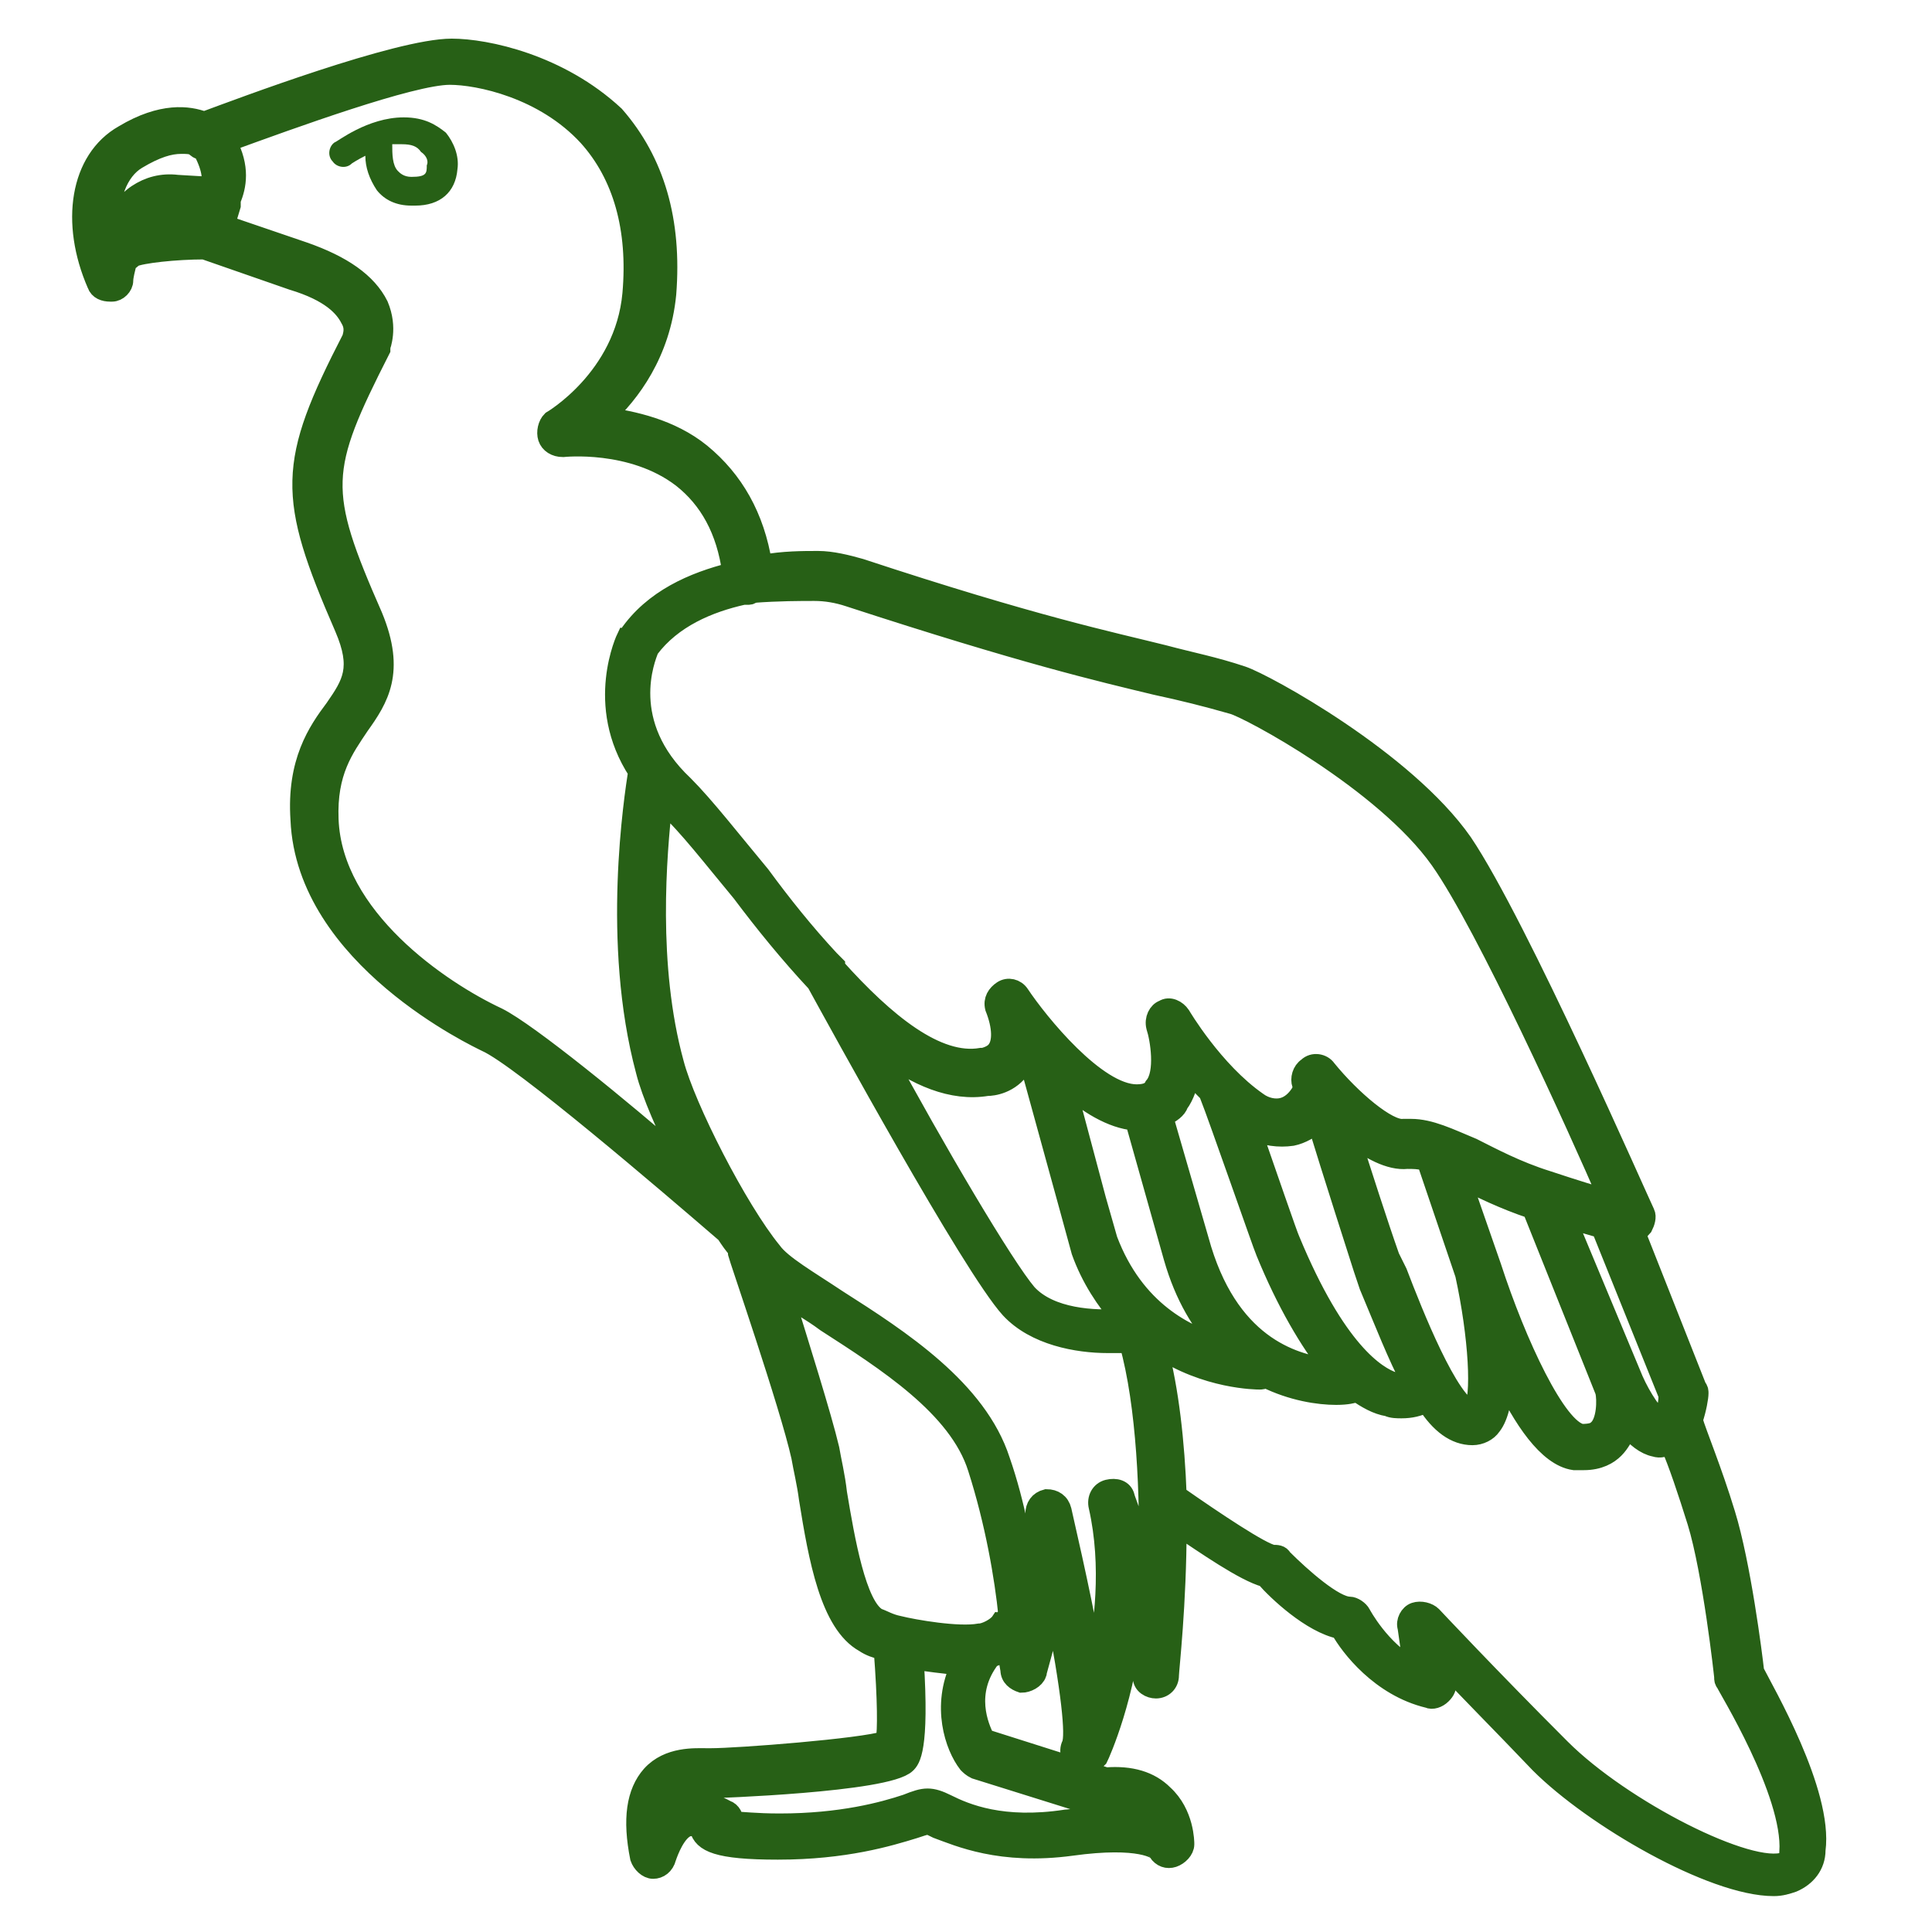 <?xml version="1.0" encoding="UTF-8"?>
<svg width="40px" height="40px" viewBox="0 0 40 40" version="1.1" xmlns="http://www.w3.org/2000/svg" xmlns:xlink="http://www.w3.org/1999/xlink">
    <title>AveRapaz_40x40</title>
    <g id="AveRapaz_40x40" stroke="none" stroke-width="1" fill="none" fill-rule="evenodd">
        <g id="noun_Vulture_962397" transform="translate(1, 1)" fill="#276016" fill-rule="nonzero">
            <g id="Group" transform="translate(0.407, 0)">
                <path d="M34.918,33.607 C34.879,33.25 34.64,31.383 34.322,30.35 C34.044,29.436 33.727,28.681 33.647,28.403 C33.727,28.165 33.766,27.927 33.766,27.847 C33.766,27.807 33.766,27.768 33.727,27.728 L32.455,24.51 C32.535,24.51 32.574,24.431 32.614,24.391 C32.654,24.312 32.694,24.193 32.654,24.113 C32.535,23.875 30.032,18.154 28.88,16.446 C27.688,14.738 24.788,13.149 24.312,12.99 C23.716,12.791 23.279,12.712 22.683,12.553 C21.571,12.275 20.021,11.957 16.406,10.765 C16.128,10.686 15.811,10.607 15.532,10.607 C15.215,10.607 14.817,10.607 14.38,10.686 C14.222,9.693 13.785,8.938 13.109,8.382 C12.474,7.866 11.679,7.707 11.123,7.627 C11.639,7.15 12.275,6.316 12.394,5.085 C12.513,3.575 12.156,2.344 11.322,1.39 C10.17,0.318 8.66,0 7.945,0 C6.833,0 3.575,1.231 2.82,1.51 C2.503,1.39 1.947,1.311 1.152,1.788 C0.238,2.304 0.04,3.615 0.596,4.886 C0.636,5.005 0.755,5.045 0.874,5.045 C0.874,5.045 0.914,5.045 0.914,5.045 C1.033,5.045 1.152,4.926 1.152,4.807 C1.152,4.727 1.192,4.568 1.231,4.409 C1.271,4.409 1.311,4.37 1.351,4.33 C1.51,4.251 2.225,4.171 2.82,4.171 L4.648,4.807 C5.442,5.045 5.72,5.363 5.84,5.601 C5.959,5.8 5.879,5.959 5.879,5.998 C4.529,8.62 4.529,9.256 5.72,11.997 C6.078,12.831 5.879,13.149 5.522,13.665 C5.164,14.142 4.727,14.778 4.807,15.969 C4.926,18.83 8.501,20.498 8.66,20.578 C9.375,20.895 12.434,23.517 13.586,24.51 C13.586,24.51 13.626,24.51 13.626,24.55 C13.705,24.669 13.785,24.788 13.864,24.868 C13.864,24.908 13.864,24.908 13.864,24.947 C13.864,24.987 14.937,28.086 15.175,29.158 C15.215,29.396 15.294,29.714 15.334,30.032 C15.532,31.264 15.771,32.614 16.486,33.011 C16.605,33.091 16.724,33.131 16.883,33.17 C16.963,34.203 16.963,34.839 16.923,35.037 C16.446,35.196 13.864,35.395 13.308,35.395 C13.308,35.395 13.268,35.395 13.228,35.395 C12.99,35.395 12.434,35.355 12.076,35.752 C11.759,36.11 11.679,36.666 11.838,37.461 C11.878,37.58 11.997,37.699 12.116,37.699 C12.116,37.699 12.116,37.699 12.116,37.699 C12.235,37.699 12.354,37.62 12.394,37.461 C12.434,37.341 12.593,36.905 12.831,36.825 C12.871,36.825 12.95,36.785 13.07,36.825 C13.07,36.825 13.07,36.865 13.07,36.865 C13.149,37.143 13.427,37.302 14.698,37.302 C16.089,37.302 17.002,37.024 17.519,36.865 C17.638,36.825 17.757,36.785 17.797,36.785 C17.837,36.785 17.916,36.825 17.995,36.865 C18.432,37.024 19.306,37.421 20.776,37.222 C22.206,37.024 22.564,37.302 22.564,37.341 C22.643,37.461 22.762,37.5 22.882,37.461 C23.001,37.421 23.12,37.302 23.12,37.183 C23.12,37.143 23.12,36.547 22.683,36.15 C22.405,35.872 22.008,35.752 21.491,35.792 L18.989,34.998 C18.869,34.759 18.552,34.044 19.108,33.329 C19.187,33.29 19.346,33.25 19.465,33.17 C19.465,33.409 19.505,33.568 19.505,33.568 C19.505,33.727 19.624,33.806 19.743,33.846 C19.862,33.846 20.021,33.766 20.061,33.647 C20.061,33.607 20.26,32.972 20.419,32.217 C20.776,34.044 20.856,34.918 20.776,35.117 C20.697,35.276 20.776,35.435 20.935,35.514 C20.975,35.514 21.015,35.554 21.054,35.554 C21.173,35.554 21.253,35.474 21.332,35.395 C21.372,35.316 21.928,34.084 22.047,32.495 C22.127,32.892 22.206,33.29 22.246,33.727 C22.246,33.885 22.405,33.965 22.524,33.965 C22.524,33.965 22.524,33.965 22.524,33.965 C22.683,33.965 22.802,33.846 22.802,33.687 C22.802,33.568 22.961,32.217 22.961,30.588 C23.557,30.985 24.351,31.542 24.788,31.661 C25.027,31.939 25.742,32.614 26.338,32.733 C26.536,33.091 27.172,33.925 28.165,34.163 C28.244,34.203 28.364,34.163 28.443,34.084 C28.523,34.005 28.562,33.925 28.523,33.846 L28.443,33.409 C28.92,33.925 29.675,34.68 30.469,35.514 C31.581,36.626 34.044,38.057 35.316,38.057 C35.474,38.057 35.594,38.017 35.713,37.977 C35.991,37.858 36.189,37.62 36.189,37.302 C36.348,36.11 35.117,34.005 34.918,33.607 Z M33.011,28.403 C32.853,28.364 32.574,27.927 32.416,27.569 L31.025,24.232 C31.343,24.312 31.581,24.391 31.74,24.431 L33.131,27.887 C33.131,28.125 33.051,28.324 33.011,28.403 Z M31.661,28.602 C31.621,28.642 31.542,28.681 31.343,28.681 C30.827,28.602 29.992,26.814 29.476,25.225 C29.476,25.225 29.476,25.225 29.476,25.225 C29.476,25.225 29.476,25.225 29.476,25.225 L28.84,23.398 C29.238,23.597 29.714,23.835 30.31,24.034 L31.82,27.807 C31.859,27.966 31.859,28.443 31.661,28.602 Z M19.862,20.856 C19.862,20.856 19.862,20.856 19.862,20.856 L20.736,24.034 L20.975,24.908 C21.173,25.464 21.491,25.94 21.809,26.298 C21.253,26.338 20.339,26.298 19.862,25.782 C19.386,25.225 17.956,22.802 16.843,20.736 C17.558,21.293 18.313,21.61 19.028,21.491 C19.147,21.491 19.505,21.451 19.743,21.094 C19.823,21.015 19.862,20.935 19.862,20.856 Z M21.531,24.669 L21.293,23.835 L20.657,21.451 C21.094,21.849 21.61,22.167 22.087,22.206 L22.882,25.027 C23.12,25.861 23.477,26.417 23.875,26.854 C23.16,26.655 22.087,26.139 21.531,24.669 Z M23.477,24.868 L22.683,22.127 C22.842,22.047 22.961,21.968 23.001,21.849 C23.12,21.69 23.199,21.451 23.239,21.213 C23.358,21.372 23.477,21.491 23.636,21.65 C23.636,21.65 23.636,21.65 23.636,21.69 C23.795,22.087 24.749,24.828 24.788,24.908 C25.225,25.98 25.702,26.775 26.139,27.331 C25.464,27.251 24.113,26.934 23.477,24.868 Z M25.305,24.669 C25.265,24.59 24.828,23.319 24.51,22.405 C24.788,22.524 25.066,22.564 25.345,22.524 C25.543,22.484 25.742,22.365 25.861,22.246 C26.139,23.16 26.775,25.146 26.814,25.265 L26.934,25.623 C27.251,26.377 27.529,27.092 27.807,27.609 C27.728,27.649 27.609,27.649 27.45,27.609 C27.092,27.49 26.258,26.973 25.305,24.669 Z M27.529,25.345 L27.371,25.027 C27.132,24.351 26.775,23.239 26.536,22.484 C26.934,22.802 27.371,23.04 27.728,23.001 C27.847,23.001 27.966,23.001 28.125,23.04 L28.92,25.384 C29.198,26.655 29.277,27.966 29.079,28.205 C28.602,28.086 27.847,26.179 27.529,25.345 Z M15.453,11.242 C15.691,11.242 15.93,11.282 16.168,11.361 C19.823,12.553 21.372,12.911 22.524,13.189 C23.08,13.308 23.557,13.427 24.113,13.586 C24.431,13.665 27.251,15.175 28.403,16.804 C29.357,18.154 31.264,22.365 31.899,23.835 C31.621,23.756 31.224,23.636 30.628,23.438 C29.992,23.239 29.476,22.961 29.079,22.762 C28.602,22.564 28.205,22.365 27.807,22.365 C27.768,22.365 27.688,22.365 27.649,22.365 C27.331,22.405 26.576,21.769 26.06,21.134 C25.98,21.015 25.782,20.975 25.662,21.094 C25.543,21.173 25.503,21.332 25.543,21.451 C25.543,21.451 25.583,21.531 25.503,21.65 C25.424,21.769 25.305,21.888 25.146,21.928 C24.987,21.968 24.788,21.928 24.629,21.809 C23.716,21.173 23.04,20.021 23.04,20.021 C22.961,19.902 22.802,19.823 22.683,19.902 C22.564,19.942 22.484,20.101 22.524,20.26 C22.604,20.498 22.723,21.213 22.484,21.491 C22.445,21.571 22.365,21.65 22.127,21.65 C21.293,21.65 20.101,20.18 19.704,19.584 C19.624,19.465 19.465,19.426 19.346,19.505 C19.227,19.584 19.147,19.704 19.187,19.862 C19.346,20.26 19.346,20.578 19.227,20.736 C19.147,20.856 18.949,20.895 18.949,20.895 C18.949,20.895 18.909,20.895 18.909,20.895 C17.995,21.054 16.923,20.18 15.89,19.028 C15.89,19.028 15.89,18.989 15.89,18.989 C15.85,18.949 15.811,18.909 15.771,18.869 C15.254,18.313 14.778,17.717 14.341,17.121 C13.745,16.406 13.189,15.691 12.752,15.254 C11.401,13.983 11.957,12.633 12.037,12.434 C12.513,11.798 13.268,11.481 13.983,11.322 C13.983,11.322 14.023,11.322 14.023,11.322 C14.023,11.322 14.063,11.322 14.063,11.322 C14.102,11.322 14.142,11.322 14.182,11.282 C14.698,11.242 15.175,11.242 15.453,11.242 Z M1.43,2.304 C1.827,2.066 2.105,1.986 2.344,1.986 C2.463,1.986 2.542,1.986 2.622,2.026 C2.662,2.066 2.701,2.105 2.781,2.105 C3.019,2.542 2.979,2.781 2.94,2.86 L2.264,2.82 C1.947,2.781 1.668,2.86 1.43,3.019 C1.192,3.178 0.993,3.456 0.874,3.734 C0.834,3.099 1.033,2.542 1.43,2.304 Z M1.788,3.496 C1.907,3.416 2.026,3.377 2.185,3.416 C2.185,3.416 2.185,3.416 2.225,3.416 L2.741,3.456 L2.701,3.575 C2.225,3.575 1.867,3.615 1.629,3.655 C1.629,3.615 1.708,3.536 1.788,3.496 Z M8.898,20.061 C7.707,19.505 5.482,17.995 5.403,15.969 C5.363,14.976 5.72,14.5 6.038,14.023 C6.435,13.467 6.793,12.911 6.316,11.759 C5.164,9.137 5.204,8.739 6.475,6.237 C6.475,6.237 6.475,6.237 6.475,6.197 C6.475,6.157 6.634,5.8 6.435,5.323 C6.197,4.846 5.681,4.489 4.886,4.211 L3.257,3.655 L3.377,3.257 C3.377,3.218 3.377,3.178 3.377,3.138 C3.496,2.86 3.575,2.463 3.297,1.947 C4.608,1.47 7.111,0.556 7.905,0.556 C8.501,0.556 9.852,0.834 10.765,1.827 C11.481,2.622 11.798,3.734 11.679,5.085 C11.52,6.833 10.011,7.707 10.011,7.707 C9.931,7.786 9.892,7.945 9.931,8.064 C9.971,8.183 10.09,8.263 10.249,8.263 C10.249,8.263 11.679,8.104 12.712,8.898 C13.268,9.335 13.626,9.971 13.745,10.845 C12.95,11.044 12.116,11.401 11.6,12.156 C11.6,12.156 11.6,12.196 11.56,12.196 C11.56,12.196 10.885,13.586 11.798,14.976 C11.719,15.493 11.242,18.512 11.957,21.173 C12.076,21.65 12.394,22.365 12.752,23.08 C11.481,21.968 9.534,20.379 8.898,20.061 Z M21.332,36.428 C21.372,36.428 21.412,36.428 21.451,36.428 C21.809,36.388 22.047,36.468 22.246,36.626 C22.246,36.626 22.286,36.666 22.286,36.666 C21.928,36.587 21.412,36.587 20.657,36.666 C19.346,36.865 18.591,36.547 18.194,36.348 C18.035,36.269 17.916,36.229 17.797,36.229 C17.678,36.229 17.558,36.269 17.36,36.348 C16.883,36.507 16.009,36.746 14.738,36.746 C14.222,36.746 13.943,36.706 13.785,36.706 C13.785,36.626 13.745,36.507 13.626,36.468 C13.189,36.229 12.831,36.269 12.633,36.348 C12.553,36.388 12.474,36.428 12.394,36.507 C12.434,36.388 12.474,36.269 12.513,36.189 C12.672,35.991 12.99,35.991 13.189,36.031 C13.228,36.031 13.268,36.031 13.308,36.031 C13.348,36.031 16.963,35.911 17.36,35.514 C17.439,35.435 17.638,35.236 17.519,33.369 C17.797,33.409 18.115,33.448 18.472,33.488 C18.075,34.322 18.353,35.157 18.631,35.514 C18.671,35.554 18.71,35.594 18.79,35.633 L21.332,36.428 Z M19.306,32.574 C19.227,32.694 18.989,32.813 18.869,32.813 C18.869,32.813 18.869,32.813 18.869,32.813 C18.869,32.813 18.869,32.813 18.869,32.813 C18.432,32.892 17.519,32.733 17.201,32.654 C17.002,32.614 16.883,32.535 16.764,32.495 C16.327,32.257 16.089,30.866 15.93,29.913 C15.89,29.555 15.811,29.238 15.771,28.999 C15.612,28.324 15.135,26.814 14.817,25.782 C15.056,25.98 15.374,26.139 15.691,26.377 C16.923,27.172 18.432,28.125 18.83,29.396 C19.187,30.509 19.386,31.661 19.465,32.455 C19.346,32.535 19.346,32.574 19.306,32.574 Z M22.365,31.462 C22.127,30.588 21.888,30.032 21.888,29.992 C21.849,29.833 21.69,29.794 21.531,29.833 C21.372,29.873 21.293,30.032 21.332,30.191 C21.61,31.422 21.451,32.694 21.253,33.607 C21.134,32.773 20.895,31.661 20.578,30.27 C20.538,30.112 20.419,30.032 20.26,30.032 C20.101,30.072 20.021,30.191 20.021,30.35 C20.061,30.827 20.021,31.383 19.902,31.859 C19.783,31.105 19.624,30.151 19.306,29.238 C18.83,27.768 17.241,26.735 15.93,25.901 C15.334,25.503 14.778,25.186 14.579,24.908 C13.864,24.034 12.791,21.928 12.553,21.015 C11.997,18.989 12.196,16.684 12.315,15.612 C12.354,15.652 12.394,15.691 12.394,15.691 C12.831,16.089 13.348,16.764 13.943,17.479 C14.42,18.115 14.937,18.75 15.493,19.346 C15.93,20.141 18.71,25.225 19.505,26.099 C20.021,26.655 20.895,26.814 21.531,26.814 C21.69,26.814 21.809,26.814 21.968,26.814 C22.325,28.086 22.405,29.992 22.365,31.462 Z M35.554,37.54 C34.839,37.818 32.177,36.468 30.906,35.196 C29.436,33.727 28.244,32.455 28.244,32.455 C28.165,32.376 28.006,32.336 27.887,32.376 C27.768,32.416 27.688,32.574 27.728,32.694 L27.847,33.528 C27.172,33.17 26.775,32.416 26.775,32.416 C26.735,32.336 26.616,32.257 26.536,32.257 C26.218,32.257 25.543,31.661 25.146,31.264 C25.106,31.184 25.027,31.184 24.947,31.184 C24.709,31.144 23.756,30.509 22.961,29.953 C22.921,28.88 22.802,27.768 22.564,26.894 C23.557,27.569 24.629,27.569 24.669,27.569 C24.669,27.569 24.669,27.569 24.669,27.569 C24.709,27.569 24.749,27.569 24.788,27.529 C25.345,27.807 25.901,27.887 26.258,27.887 C26.497,27.887 26.616,27.847 26.616,27.847 C26.655,27.847 26.655,27.847 26.655,27.807 C26.894,27.966 27.092,28.086 27.331,28.125 C27.41,28.165 27.529,28.165 27.609,28.165 C27.807,28.165 27.966,28.125 28.125,28.046 C28.403,28.483 28.721,28.721 29.079,28.721 C29.238,28.721 29.396,28.642 29.476,28.523 C29.635,28.324 29.714,27.927 29.714,27.529 C30.112,28.364 30.628,29.158 31.184,29.238 C31.264,29.238 31.343,29.238 31.383,29.238 C31.701,29.238 31.899,29.118 32.018,28.999 C32.138,28.88 32.217,28.721 32.296,28.562 C32.455,28.761 32.654,28.92 32.853,28.96 C32.972,28.999 33.051,28.96 33.17,28.92 C33.329,29.277 33.528,29.873 33.727,30.509 C34.044,31.542 34.283,33.687 34.283,33.727 C34.283,33.766 34.283,33.806 34.322,33.846 C34.322,33.885 35.713,36.11 35.633,37.341 C35.673,37.461 35.633,37.5 35.554,37.54 Z" id="Shape" stroke="#276016" stroke-width="0.4"></path>
                <path d="M6.952,1.43 C6.197,1.43 5.561,1.947 5.522,1.947 C5.403,2.026 5.363,2.225 5.482,2.344 C5.561,2.463 5.76,2.503 5.879,2.383 C5.879,2.383 5.998,2.304 6.157,2.225 C6.157,2.463 6.237,2.701 6.396,2.94 C6.555,3.138 6.793,3.257 7.111,3.257 C7.15,3.257 7.15,3.257 7.19,3.257 C7.707,3.257 8.024,2.979 8.064,2.503 C8.104,2.225 7.985,1.947 7.826,1.748 C7.627,1.589 7.389,1.43 6.952,1.43 Z M7.429,2.423 L7.429,2.423 C7.429,2.582 7.429,2.662 7.111,2.662 C6.952,2.662 6.872,2.582 6.833,2.542 C6.714,2.423 6.714,2.185 6.714,1.986 C6.793,1.986 6.872,1.986 6.912,1.986 C7.111,1.986 7.23,2.026 7.309,2.145 C7.429,2.225 7.468,2.344 7.429,2.423 Z" id="Shape"></path>
            </g>
        </g>
    </g>
</svg>
